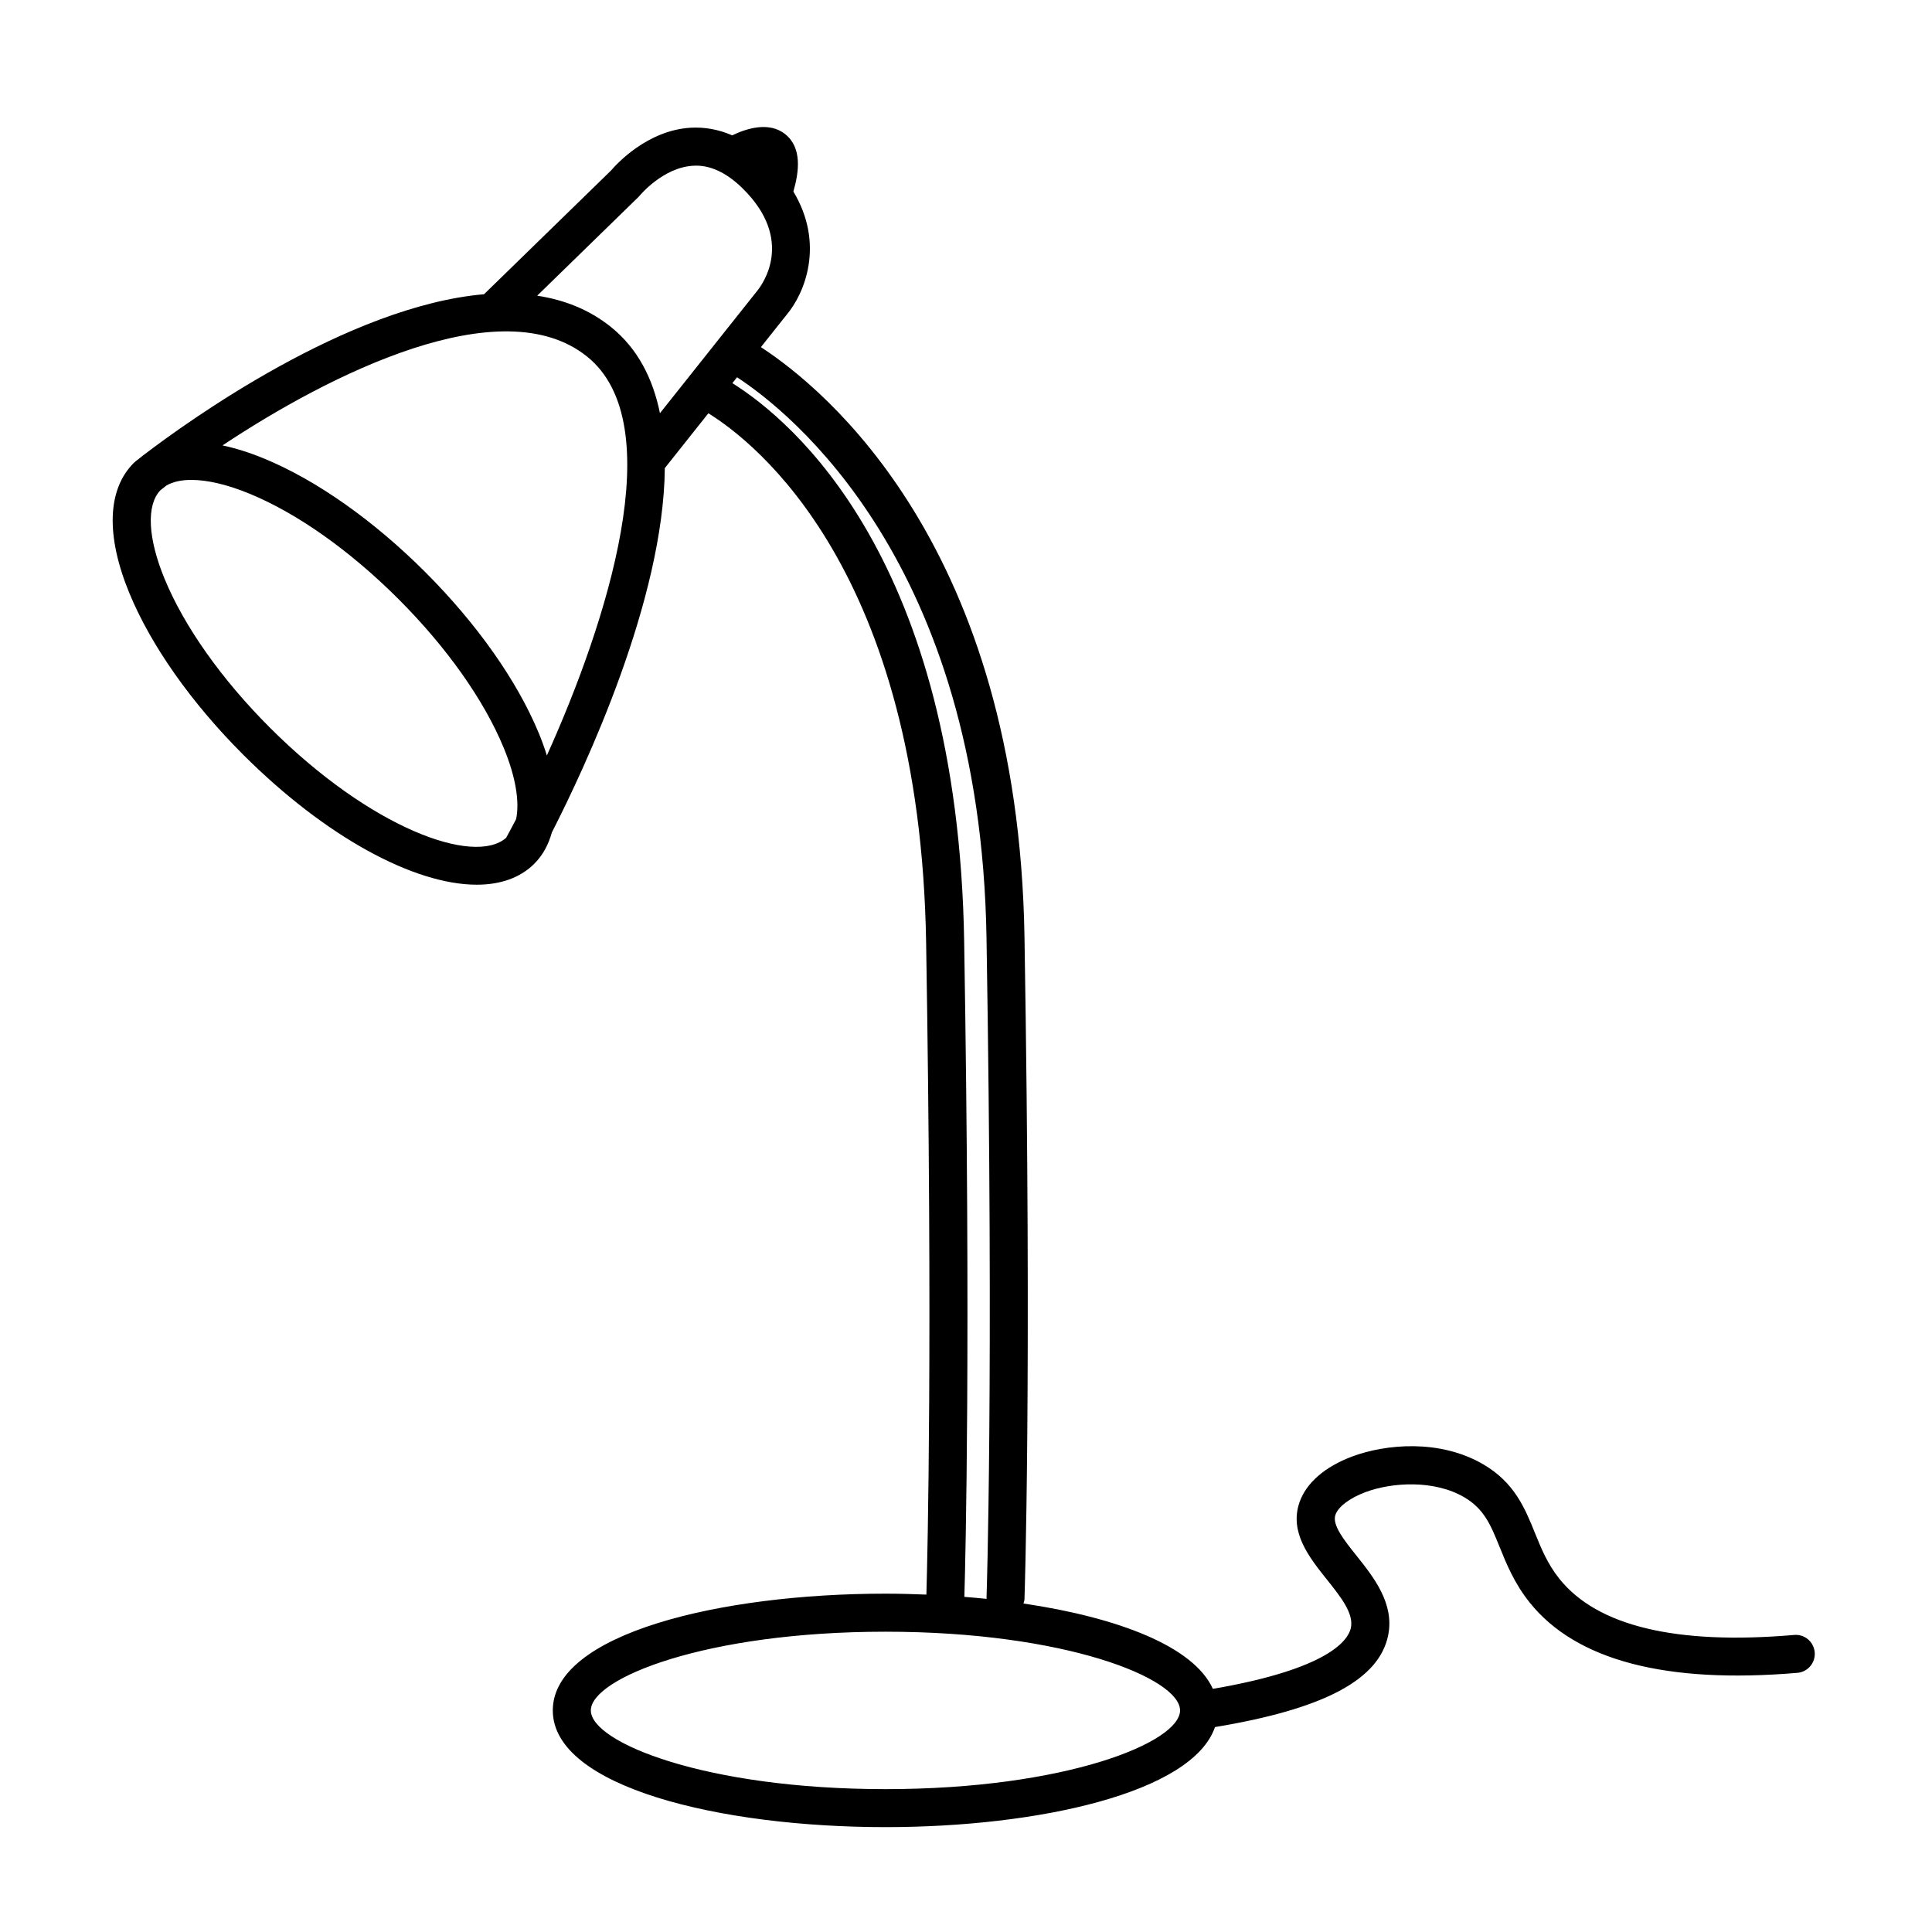 <?xml version="1.0" encoding="UTF-8"?>
<!-- Uploaded to: ICON Repo, www.svgrepo.com, Generator: ICON Repo Mixer Tools -->
<svg fill="#000000" width="800px" height="800px" version="1.1" viewBox="144 144 512 512" xmlns="http://www.w3.org/2000/svg">
 <path d="m619.46 577.28c-31.266 2.691-52.176-2.332-62.219-14.898-3.144-3.93-4.836-8.105-6.469-12.141-2.656-6.551-5.402-13.324-13.668-18.164-11.582-6.777-25.957-5.371-34.738-2.098-7.266 2.707-12.242 7.039-14.008 12.211-2.695 7.894 2.602 14.531 7.266 20.383 3.68 4.613 7.152 8.969 6.379 12.797-0.648 3.176-5.633 10.887-36.578 16.191-5.129-11.316-25.293-18.93-50.191-22.617 0.102-0.367 0.246-0.715 0.262-1.113 0.02-0.559 1.961-57.238 0.004-175.57-1.707-103.4-52.965-145.26-69.852-156.27l6.793-8.551c4.871-5.738 10.156-18.828 1.809-32.684 1.523-5.246 2.344-11.613-2.172-15.211-4.312-3.438-10.352-1.461-14.035 0.324-3.559-1.551-7.246-2.238-11.055-2.019-11.453 0.695-19.582 9.609-21.055 11.332l-33.656 32.793c-36.215 3.129-78.785 33.902-89.789 42.293-0.395 0.246-0.734 0.57-1.102 0.848-0.781 0.605-1.301 1.02-1.516 1.188-0.039 0.031-0.055 0.082-0.098 0.117-0.102 0.098-0.223 0.16-0.316 0.258-7.031 7.031-7.453 19.305-1.152 34.555 5.715 13.844 16.395 29.008 30.082 42.699 21.945 21.945 45.449 34.52 61.957 34.52 6.254 0 11.512-1.805 15.297-5.594 0.023-0.023 0.047-0.059 0.07-0.086 2.191-2.215 3.656-4.992 4.543-8.172 8.793-17.195 29.625-61.617 29.93-96.547l11.543-14.531c12.465 7.715 56.078 41.699 57.707 140.23 1.742 105.18 0.398 161.43 0.07 172.83-3.606-0.145-7.231-0.246-10.855-0.246-43.805 0-88.152 10.625-88.152 30.934 0 20.309 44.344 30.934 88.152 30.934 40.5 0 81.379-9.098 87.336-26.516 28.848-4.777 43.488-12.531 45.891-24.305 1.723-8.445-3.875-15.453-8.367-21.09-3.356-4.203-6.519-8.176-5.606-10.844 0.734-2.16 3.797-4.469 7.984-6.031 7.008-2.609 18.176-3.305 26.137 1.355 5.305 3.102 7.031 7.356 9.418 13.246 1.812 4.488 3.879 9.574 7.934 14.652 12.281 15.355 36.137 21.609 70.957 18.645 2.769-0.238 4.828-2.68 4.586-5.453-0.242-2.766-2.66-4.828-5.457-4.59zm-306.3-381.04c0.133-0.133 0.277-0.289 0.395-0.434 0.066-0.074 6.172-7.43 14.113-7.879 4.336-0.297 8.734 1.719 12.988 5.856 14.281 13.895 5.176 25.871 4.012 27.293l-25.773 32.426c-1.883-9.215-5.91-17.168-13.008-22.863-5.754-4.621-12.395-7.188-19.527-8.277zm-97.648 140.58c-12.766-12.773-22.676-26.766-27.891-39.414-4.465-10.82-4.871-19.574-1.117-23.477 0.523-0.418 1.066-0.84 1.633-1.285 1.699-0.977 3.926-1.465 6.586-1.465 4.227 0 9.539 1.234 15.453 3.672 12.645 5.215 26.641 15.121 39.414 27.895 12.773 12.773 22.676 26.766 27.891 39.414 3.18 7.703 4.262 14.316 3.293 18.922-0.926 1.785-1.809 3.426-2.648 4.953-8.48 7.43-35.902-2.504-62.613-29.215zm73.414 7.391c-0.598-1.91-1.293-3.875-2.133-5.894-5.715-13.852-16.398-29.008-30.086-42.699-13.688-13.688-28.852-24.375-42.699-30.086-3.891-1.602-7.578-2.762-11.043-3.492 28.305-18.801 73.883-41.797 96.605-23.555 22.281 17.875 5.152 70.703-10.645 105.73zm110.59 49.387c-1.676-101.48-45.527-138.09-61.43-148.06l1.238-1.559c13.82 9.027 64.469 48.871 66.109 148.46 1.949 118.02 0.023 174.48 0.004 175.04-0.004 0.086 0.039 0.156 0.039 0.242-1.953-0.203-3.918-0.379-5.91-0.535 0.32-10.852 1.707-67.367-0.051-173.59zm-20.863 224.54c-47.66 0-78.074-12.352-78.074-20.859 0-8.504 30.414-20.859 78.074-20.859 47.66 0 78.074 12.352 78.074 20.859 0 8.508-30.414 20.859-78.074 20.859z"/>
</svg>